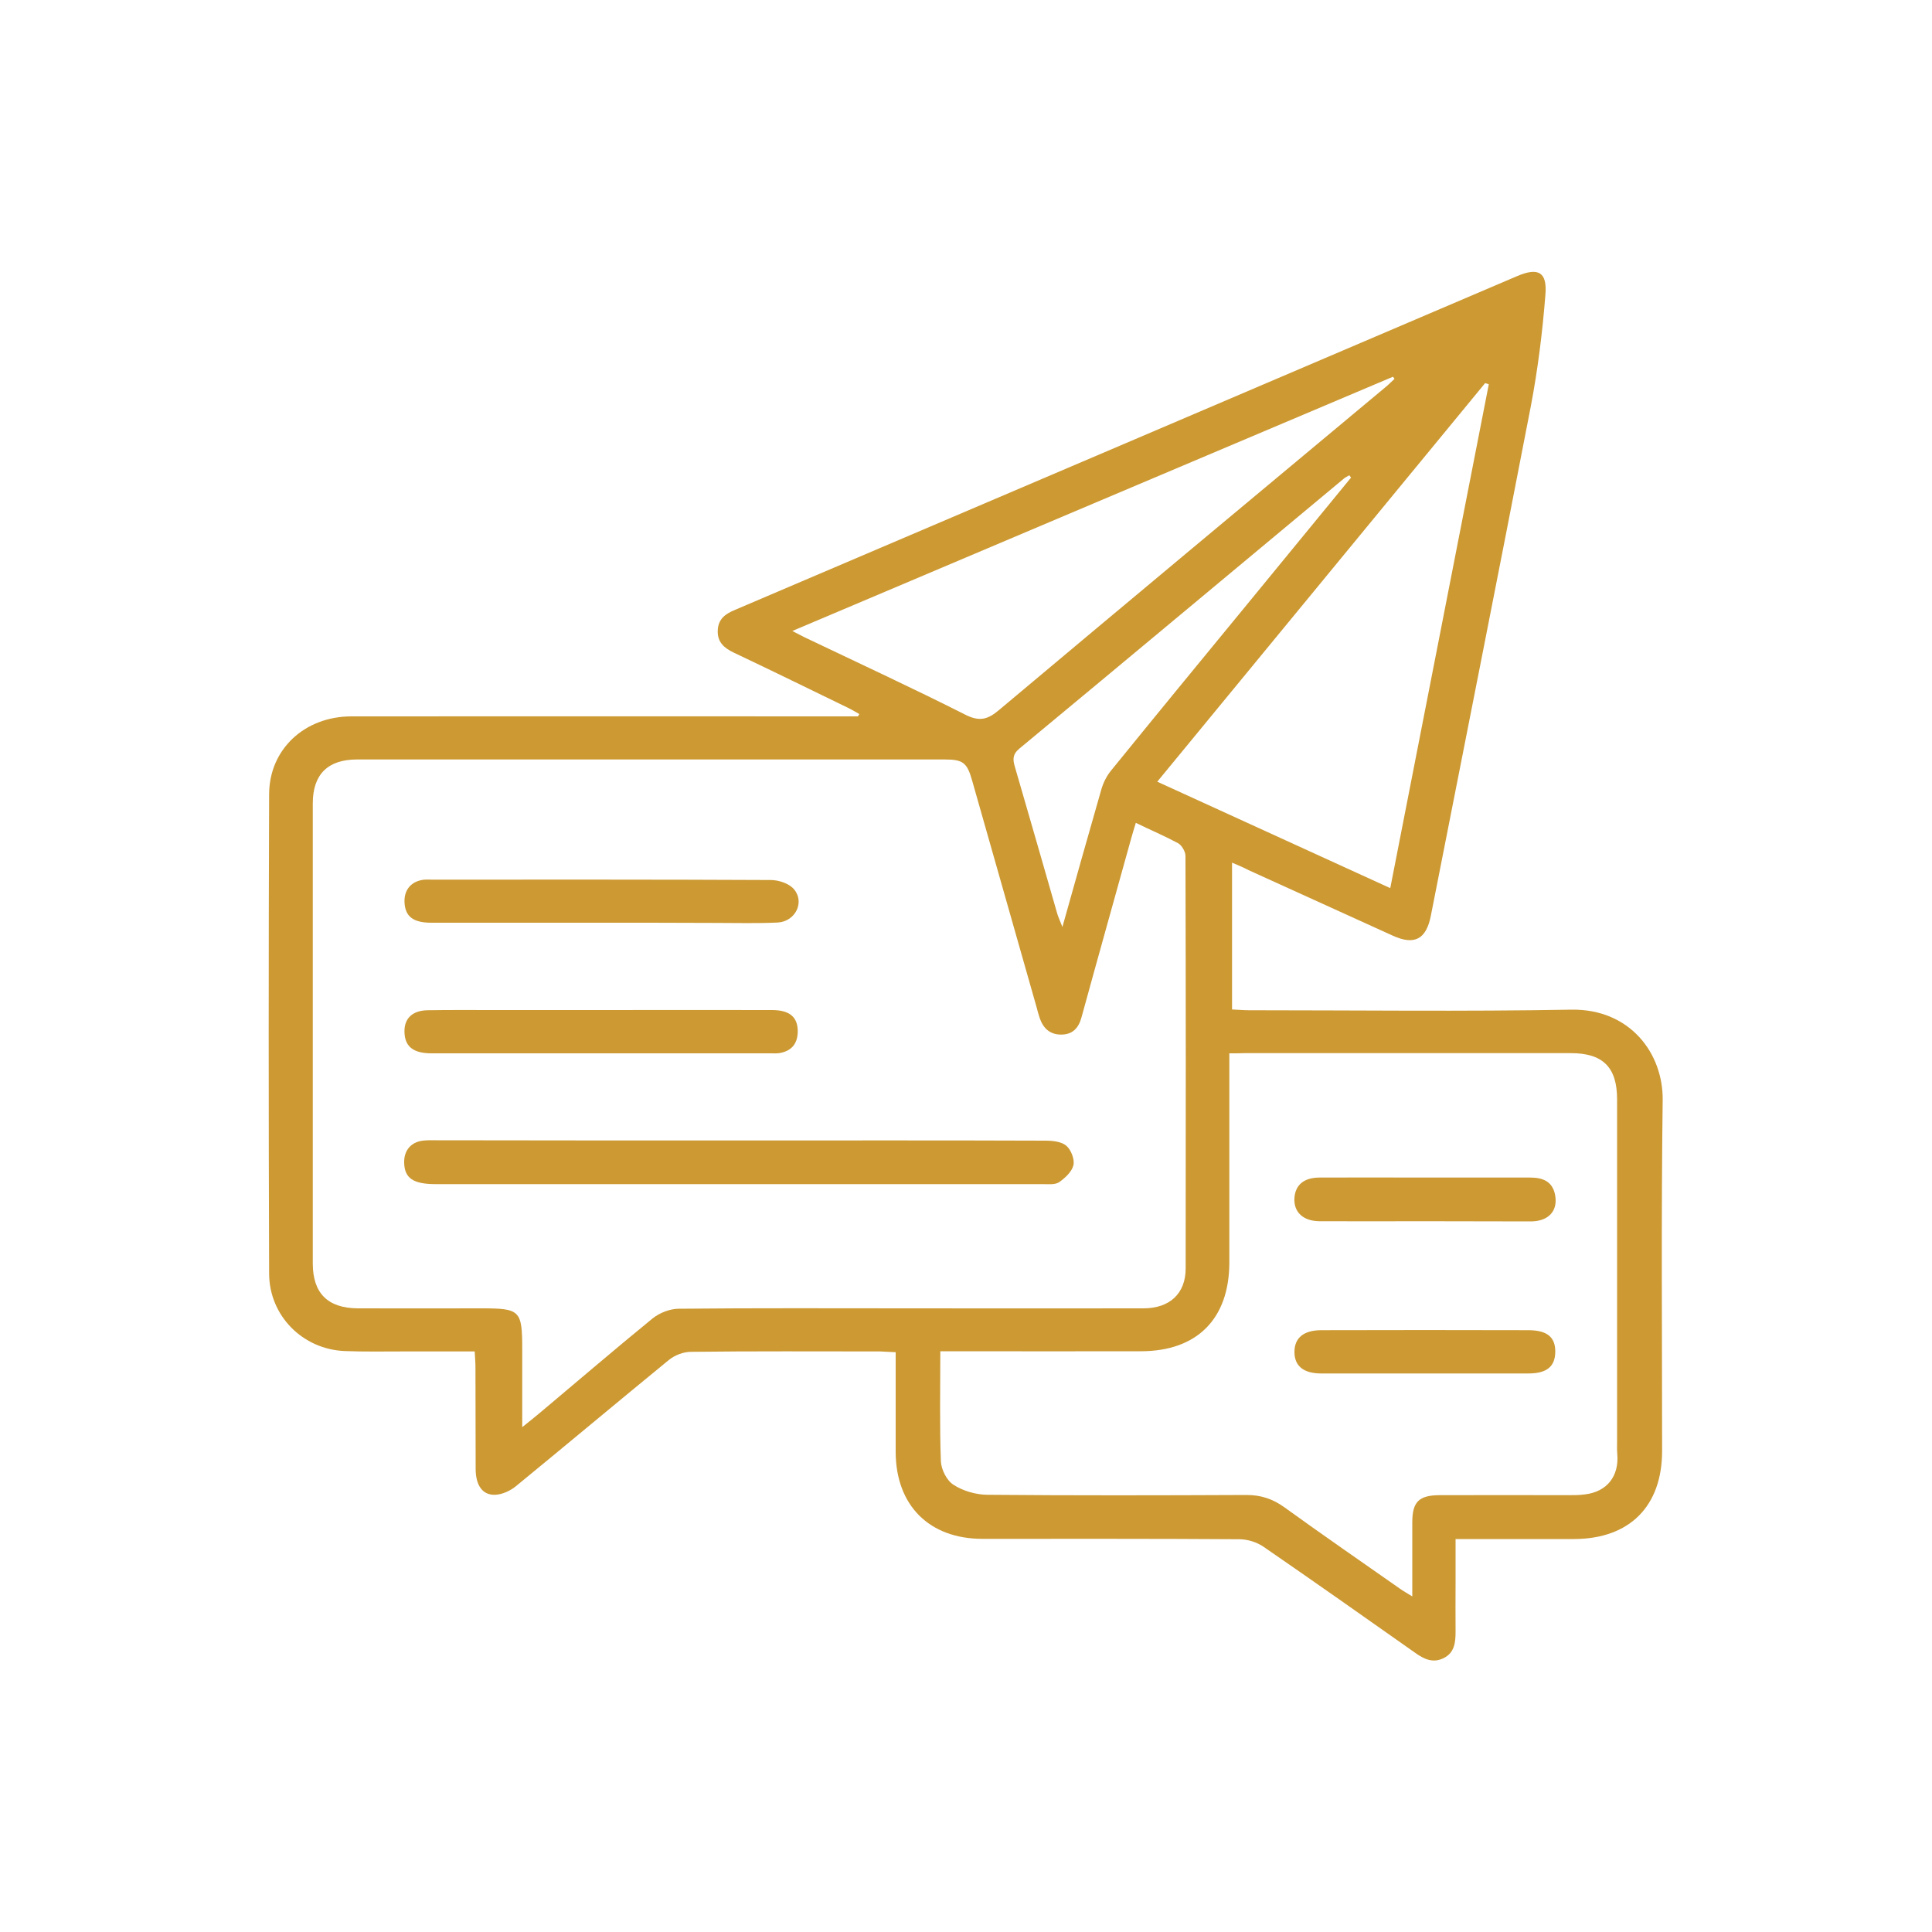 <?xml version="1.0" encoding="utf-8"?>
<!-- Generator: Adobe Illustrator 24.2.3, SVG Export Plug-In . SVG Version: 6.00 Build 0)  -->
<svg version="1.1" id="Layer_1" xmlns="http://www.w3.org/2000/svg" xmlns:xlink="http://www.w3.org/1999/xlink" x="0px" y="0px"
	 viewBox="0 0 100 100" style="enable-background:new 0 0 100 100;" xml:space="preserve">
<g>
	<path style="fill:#CC9933;" d="M63.77,44.65c0,2.58,0,5.05,0,7.6c0.3,0.01,0.58,0.04,0.86,0.04c5.57,0,11.14,0.07,16.7-0.03
		c3.02-0.05,4.76,2.24,4.73,4.69c-0.08,6.05-0.03,12.1-0.03,18.15c0,2.87-1.69,4.55-4.55,4.56c-2.01,0-4.01,0-6.14,0
		c0,0.76,0,1.47,0,2.18c0,0.87-0.01,1.74,0,2.61c0,0.55-0.05,1.09-0.61,1.37c-0.55,0.28-1.02,0.06-1.48-0.27
		c-2.61-1.84-5.22-3.68-7.85-5.49c-0.35-0.24-0.83-0.39-1.26-0.39c-4.43-0.03-8.86-0.02-13.29-0.02c-2.75,0-4.48-1.73-4.49-4.49
		c0-1.69,0-3.39,0-5.17c-0.29-0.01-0.54-0.03-0.8-0.04c-3.27,0-6.54-0.02-9.8,0.02c-0.39,0-0.85,0.18-1.15,0.43
		c-2.64,2.16-5.25,4.35-7.9,6.52c-0.29,0.24-0.72,0.44-1.09,0.45c-0.65,0.02-1-0.5-1-1.34c-0.01-1.74,0-3.49-0.01-5.23
		c0-0.26-0.02-0.52-0.04-0.85c-1.27,0-2.47,0-3.68,0c-1.02,0-2.03,0.02-3.05-0.02c-2.17-0.09-3.9-1.82-3.91-4
		c-0.03-8.28-0.03-16.56,0-24.83c0.01-2.32,1.84-4.02,4.26-4.02c8.47-0.01,16.95,0,25.42,0c0.27,0,0.53,0,0.8,0
		c0.02-0.04,0.04-0.08,0.07-0.12c-0.19-0.1-0.37-0.22-0.56-0.31c-1.98-0.96-3.95-1.93-5.94-2.87c-0.5-0.24-0.85-0.54-0.83-1.14
		c0.02-0.61,0.4-0.87,0.91-1.08c13.49-5.75,26.98-11.51,40.47-17.27c1.08-0.46,1.56-0.22,1.46,0.96c-0.15,1.92-0.39,3.85-0.75,5.75
		c-1.7,8.8-3.45,17.6-5.18,26.4c-0.24,1.22-0.85,1.54-1.97,1.03c-2.49-1.13-4.97-2.26-7.46-3.39C64.39,44.91,64.12,44.8,63.77,44.65
		z M58.79,42.59c-0.09,0.31-0.17,0.54-0.23,0.77c-0.86,3.1-1.73,6.19-2.58,9.29c-0.15,0.56-0.46,0.9-1.06,0.9
		c-0.59,0-0.93-0.34-1.11-0.87c-0.06-0.18-0.11-0.37-0.16-0.56c-1.11-3.9-2.22-7.81-3.33-11.71c-0.26-0.93-0.47-1.1-1.41-1.1
		c-10.14,0-20.29,0-30.43,0c-1.51,0-2.29,0.77-2.29,2.27c0,7.94,0,15.88,0,23.82c0,1.54,0.78,2.31,2.33,2.32
		c2.13,0.01,4.26,0,6.39,0c2.02,0,2.12,0.1,2.12,2.13c0,1.29,0,2.58,0,4.02c0.41-0.33,0.69-0.55,0.96-0.78
		c1.93-1.62,3.84-3.26,5.79-4.85c0.36-0.29,0.9-0.5,1.36-0.5c3.99-0.04,7.99-0.02,11.98-0.02c4.02,0,8.04,0.01,12.06,0
		c1.36,0,2.19-0.76,2.19-2.07c0.01-7.12,0.01-14.23-0.01-21.35c0-0.22-0.19-0.55-0.39-0.66C60.28,43.27,59.57,42.97,58.79,42.59z
		 M63.63,54.52c0,0.36,0,0.62,0,0.88c0,3.31,0,6.63,0,9.94c0,2.92-1.67,4.6-4.58,4.6c-3.19,0.01-6.39,0-9.58,0c-0.25,0-0.51,0-0.8,0
		c0,1.98-0.04,3.84,0.03,5.7c0.02,0.42,0.3,0.99,0.65,1.21c0.49,0.32,1.15,0.51,1.74,0.52c4.48,0.04,8.95,0.03,13.43,0.01
		c0.74,0,1.35,0.2,1.95,0.63c1.98,1.43,3.99,2.82,5.99,4.22c0.18,0.13,0.37,0.23,0.64,0.4c0-1.37,0-2.6,0-3.84
		c0-1.05,0.34-1.39,1.39-1.4c2.23-0.01,4.45,0,6.68,0c0.29,0,0.58,0,0.87-0.04c1.14-0.14,1.77-0.94,1.67-2.1
		c-0.02-0.22-0.01-0.44-0.01-0.65c0-5.9,0-11.81,0-17.71c0-1.65-0.74-2.38-2.39-2.38c-5.64,0-11.28,0-16.91,0
		C64.16,54.52,63.95,54.52,63.63,54.52z M71.96,45.97c1.71-8.75,3.41-17.42,5.1-26.08c-0.06-0.02-0.13-0.04-0.19-0.06
		c-5.64,6.86-11.28,13.71-16.97,20.63C63.98,42.32,67.92,44.12,71.96,45.97z M41.01,32.66c0.32,0.16,0.55,0.29,0.79,0.4
		c2.72,1.3,5.47,2.57,8.16,3.93c0.73,0.37,1.16,0.26,1.75-0.24c6.65-5.58,13.32-11.14,19.99-16.7c0.17-0.14,0.32-0.29,0.48-0.44
		c-0.03-0.04-0.05-0.07-0.08-0.11C61.76,23.87,51.43,28.25,41.01,32.66z M69.93,24.72c-0.03-0.04-0.06-0.08-0.09-0.12
		c-0.09,0.06-0.2,0.1-0.28,0.17c-5.6,4.66-11.19,9.33-16.8,13.98c-0.36,0.3-0.34,0.57-0.23,0.94c0.74,2.53,1.46,5.06,2.19,7.59
		c0.05,0.18,0.14,0.36,0.27,0.7c0.7-2.5,1.35-4.8,2.01-7.1c0.1-0.36,0.28-0.72,0.52-1.01c2.29-2.82,4.59-5.62,6.9-8.43
		C66.25,29.21,68.09,26.96,69.93,24.72z"/>
	<path style="fill:#CC9933;" d="M38.3,59.03c5.27,0,10.55-0.01,15.82,0.01c0.37,0,0.83,0.05,1.08,0.27c0.24,0.21,0.43,0.7,0.36,1
		c-0.08,0.34-0.43,0.66-0.74,0.88c-0.21,0.14-0.56,0.1-0.85,0.1c-10.48,0-20.95,0-31.43,0c-1.15,0-1.6-0.31-1.62-1.1
		c-0.02-0.63,0.34-1.07,0.96-1.15c0.24-0.03,0.48-0.02,0.72-0.02C27.85,59.03,33.07,59.03,38.3,59.03z"/>
	<path style="fill:#CC9933;" d="M31.11,47.76c-2.93,0-5.85,0-8.78,0c-0.93,0-1.34-0.31-1.39-1.01c-0.05-0.69,0.35-1.16,1.04-1.22
		c0.12-0.01,0.24,0,0.36,0c5.85,0,11.71-0.01,17.56,0.02c0.41,0,0.94,0.18,1.19,0.47c0.58,0.67,0.08,1.68-0.84,1.73
		c-1.06,0.05-2.13,0.02-3.19,0.02C35.07,47.76,33.09,47.76,31.11,47.76z"/>
	<path style="fill:#CC9933;" d="M31.18,52.28c2.93,0,5.85-0.01,8.78,0c0.93,0,1.35,0.38,1.33,1.15c-0.02,0.63-0.35,0.98-0.96,1.08
		c-0.14,0.02-0.29,0.01-0.43,0.01c-5.85,0-11.71,0-17.56,0c-0.91,0-1.35-0.32-1.4-1.01c-0.06-0.75,0.36-1.2,1.18-1.22
		c1.16-0.02,2.32-0.01,3.48-0.01C27.46,52.28,29.32,52.28,31.18,52.28z"/>
	<path style="fill:#CC9933;" d="M73.66,63.21c-1.79,0-3.58,0.01-5.37,0C67.44,63.2,66.95,62.73,67,62c0.05-0.67,0.49-1.05,1.31-1.05
		c1.74-0.01,3.48,0,5.22,0c1.89,0,3.77,0,5.66,0c0.64,0,1.16,0.18,1.3,0.89c0.16,0.82-0.32,1.37-1.24,1.38
		C77.39,63.22,75.53,63.21,73.66,63.21z"/>
	<path style="fill:#CC9933;" d="M73.75,71.09c-1.79,0-3.58,0-5.37,0c-0.91,0-1.38-0.39-1.38-1.11c0-0.72,0.46-1.12,1.37-1.13
		c3.58-0.01,7.15-0.01,10.73,0c0.99,0,1.42,0.37,1.4,1.15c-0.02,0.74-0.45,1.09-1.39,1.09C77.33,71.09,75.54,71.09,73.75,71.09z"/>
</g>
</svg>
